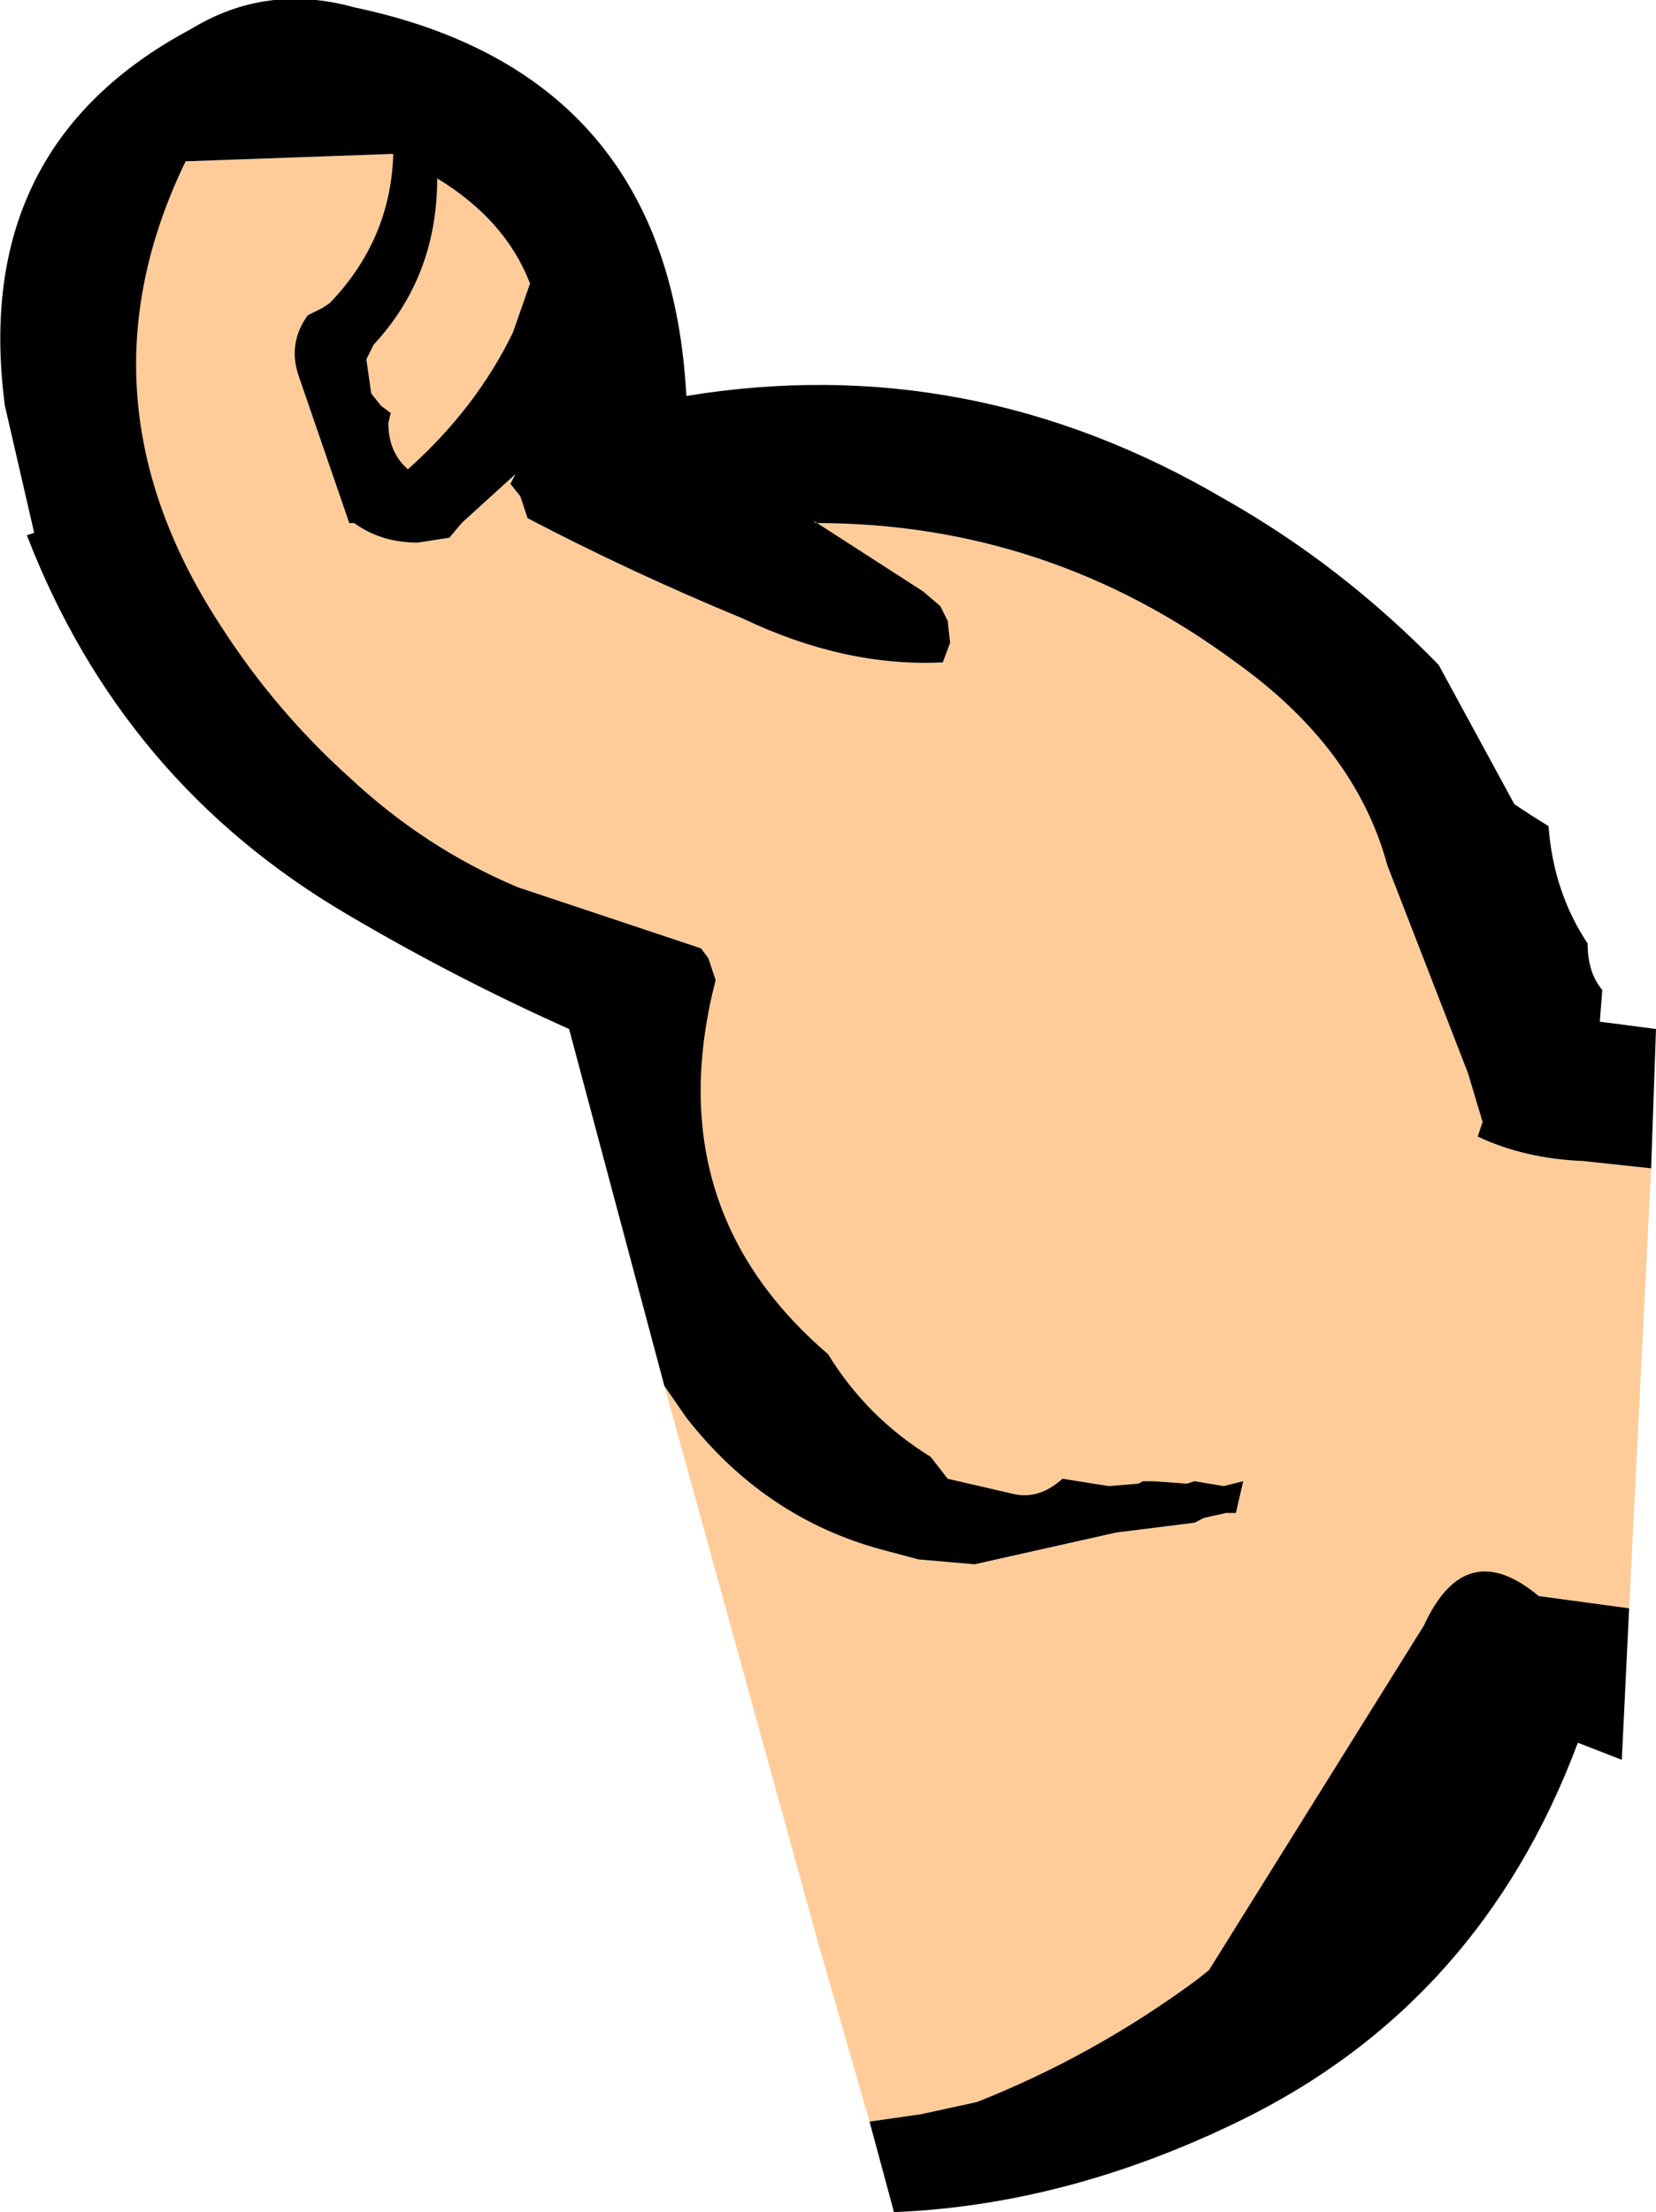<?xml version="1.0" encoding="UTF-8" standalone="no"?>
<svg xmlns:xlink="http://www.w3.org/1999/xlink" height="45.25px" width="33.9px" xmlns="http://www.w3.org/2000/svg">
  <g transform="matrix(1.0, 0.0, 0.0, 1.0, 15.3, 23.7)">
    <path d="M-1.7 4.65 L-1.25 5.3 Q0.35 7.35 2.75 8.0 L3.5 8.2 4.65 8.3 7.55 7.65 9.15 7.45 9.35 7.35 9.8 7.25 10.0 7.25 10.15 6.6 9.75 6.7 9.15 6.6 9.0 6.65 8.3 6.6 8.1 6.6 8.0 6.65 7.4 6.7 6.45 6.55 Q5.95 7.0 5.4 6.85 L4.1 6.55 3.75 6.1 Q2.45 5.3 1.65 4.0 -1.85 1.0 -0.65 -3.65 L-0.8 -4.1 -0.95 -4.3 -4.7 -5.55 Q-6.6 -6.35 -8.15 -7.8 -9.65 -9.15 -10.75 -10.85 -13.85 -15.55 -11.5 -20.4 L-7.3 -20.55 -7.25 -20.55 Q-7.3 -18.8 -8.55 -17.5 L-8.7 -17.4 -9.0 -17.25 Q-9.4 -16.7 -9.2 -16.05 L-8.15 -13.0 -8.05 -13.0 Q-7.5 -12.6 -6.75 -12.6 L-6.1 -12.7 -5.85 -13.0 -4.75 -14.0 -4.85 -13.8 -4.65 -13.55 -4.5 -13.1 Q-2.4 -12.0 -0.1 -11.05 2.0 -10.05 4.0 -10.15 L4.15 -10.55 4.1 -11.0 3.95 -11.3 3.6 -11.6 1.35 -13.05 1.4 -13.0 Q6.15 -13.0 10.0 -10.15 12.45 -8.4 13.1 -6.0 L14.75 -1.75 15.05 -0.75 14.95 -0.45 Q15.9 0.0 17.1 0.05 L18.5 0.2 18.05 9.2 16.2 8.95 Q14.7 7.7 13.85 9.55 L9.45 16.6 9.2 16.8 Q7.1 18.35 4.7 19.3 L3.55 19.55 2.5 19.7 1.45 16.05 -1.7 4.65 M-7.8 -16.35 L-7.65 -16.65 Q-6.35 -18.05 -6.35 -20.05 -4.95 -19.2 -4.45 -17.9 L-4.8 -16.9 Q-5.55 -15.35 -6.95 -14.1 -7.35 -14.45 -7.35 -15.05 L-7.3 -15.25 -7.5 -15.4 -7.7 -15.65 -7.8 -16.35" fill="#ffcc99" fill-rule="evenodd" stroke="none"/>
    <path d="M18.5 0.2 L17.1 0.05 Q15.9 0.0 14.95 -0.45 L15.05 -0.75 14.75 -1.75 13.1 -6.0 Q12.45 -8.4 10.0 -10.15 6.15 -13.0 1.4 -13.0 L1.35 -13.05 3.6 -11.6 3.95 -11.3 4.1 -11.0 4.15 -10.55 4.0 -10.15 Q2.0 -10.05 -0.1 -11.05 -2.4 -12.0 -4.5 -13.1 L-4.65 -13.55 -4.85 -13.8 -4.75 -14.0 -5.85 -13.0 -6.1 -12.7 -6.75 -12.6 Q-7.5 -12.6 -8.05 -13.0 L-8.15 -13.0 -9.2 -16.05 Q-9.4 -16.7 -9.0 -17.25 L-8.7 -17.4 -8.55 -17.5 Q-7.3 -18.8 -7.25 -20.55 L-7.3 -20.55 -11.5 -20.4 Q-13.85 -15.55 -10.75 -10.85 -9.65 -9.15 -8.15 -7.8 -6.6 -6.35 -4.7 -5.55 L-0.95 -4.3 -0.8 -4.1 -0.65 -3.65 Q-1.85 1.0 1.65 4.0 2.45 5.3 3.75 6.1 L4.1 6.55 5.4 6.85 Q5.95 7.0 6.45 6.55 L7.4 6.7 8.0 6.65 8.1 6.6 8.3 6.6 9.0 6.65 9.15 6.6 9.75 6.7 10.15 6.6 10.0 7.25 9.8 7.25 9.35 7.35 9.15 7.45 7.55 7.65 4.65 8.3 3.5 8.2 2.75 8.0 Q0.35 7.35 -1.25 5.3 L-1.7 4.65 -3.65 -2.65 Q-6.0 -3.7 -8.2 -5.0 -12.8 -7.7 -14.75 -12.75 L-14.6 -12.8 -15.2 -15.4 Q-15.9 -20.7 -11.4 -23.1 -9.85 -24.05 -8.05 -23.55 -1.6 -22.2 -1.25 -15.6 4.55 -16.55 9.75 -13.5 12.15 -12.15 14.15 -10.1 L15.7 -7.25 16.0 -7.05 16.4 -6.8 Q16.5 -5.45 17.2 -4.4 17.2 -3.8 17.5 -3.45 L17.45 -2.8 18.6 -2.65 18.5 0.2 M2.5 19.7 L3.55 19.55 4.7 19.3 Q7.1 18.35 9.2 16.8 L9.45 16.6 13.85 9.55 Q14.7 7.7 16.2 8.95 L18.05 9.2 17.9 12.3 17.0 11.95 Q15.0 17.3 10.05 19.7 6.55 21.4 3.05 21.55 L3.0 21.55 2.5 19.7 M-7.8 -16.35 L-7.7 -15.65 -7.5 -15.4 -7.3 -15.25 -7.35 -15.05 Q-7.35 -14.45 -6.95 -14.1 -5.55 -15.35 -4.8 -16.9 L-4.45 -17.9 Q-4.95 -19.2 -6.35 -20.05 -6.35 -18.05 -7.65 -16.65 L-7.8 -16.35" fill="#000000" fill-rule="evenodd" stroke="none"/>
  </g>
</svg>
